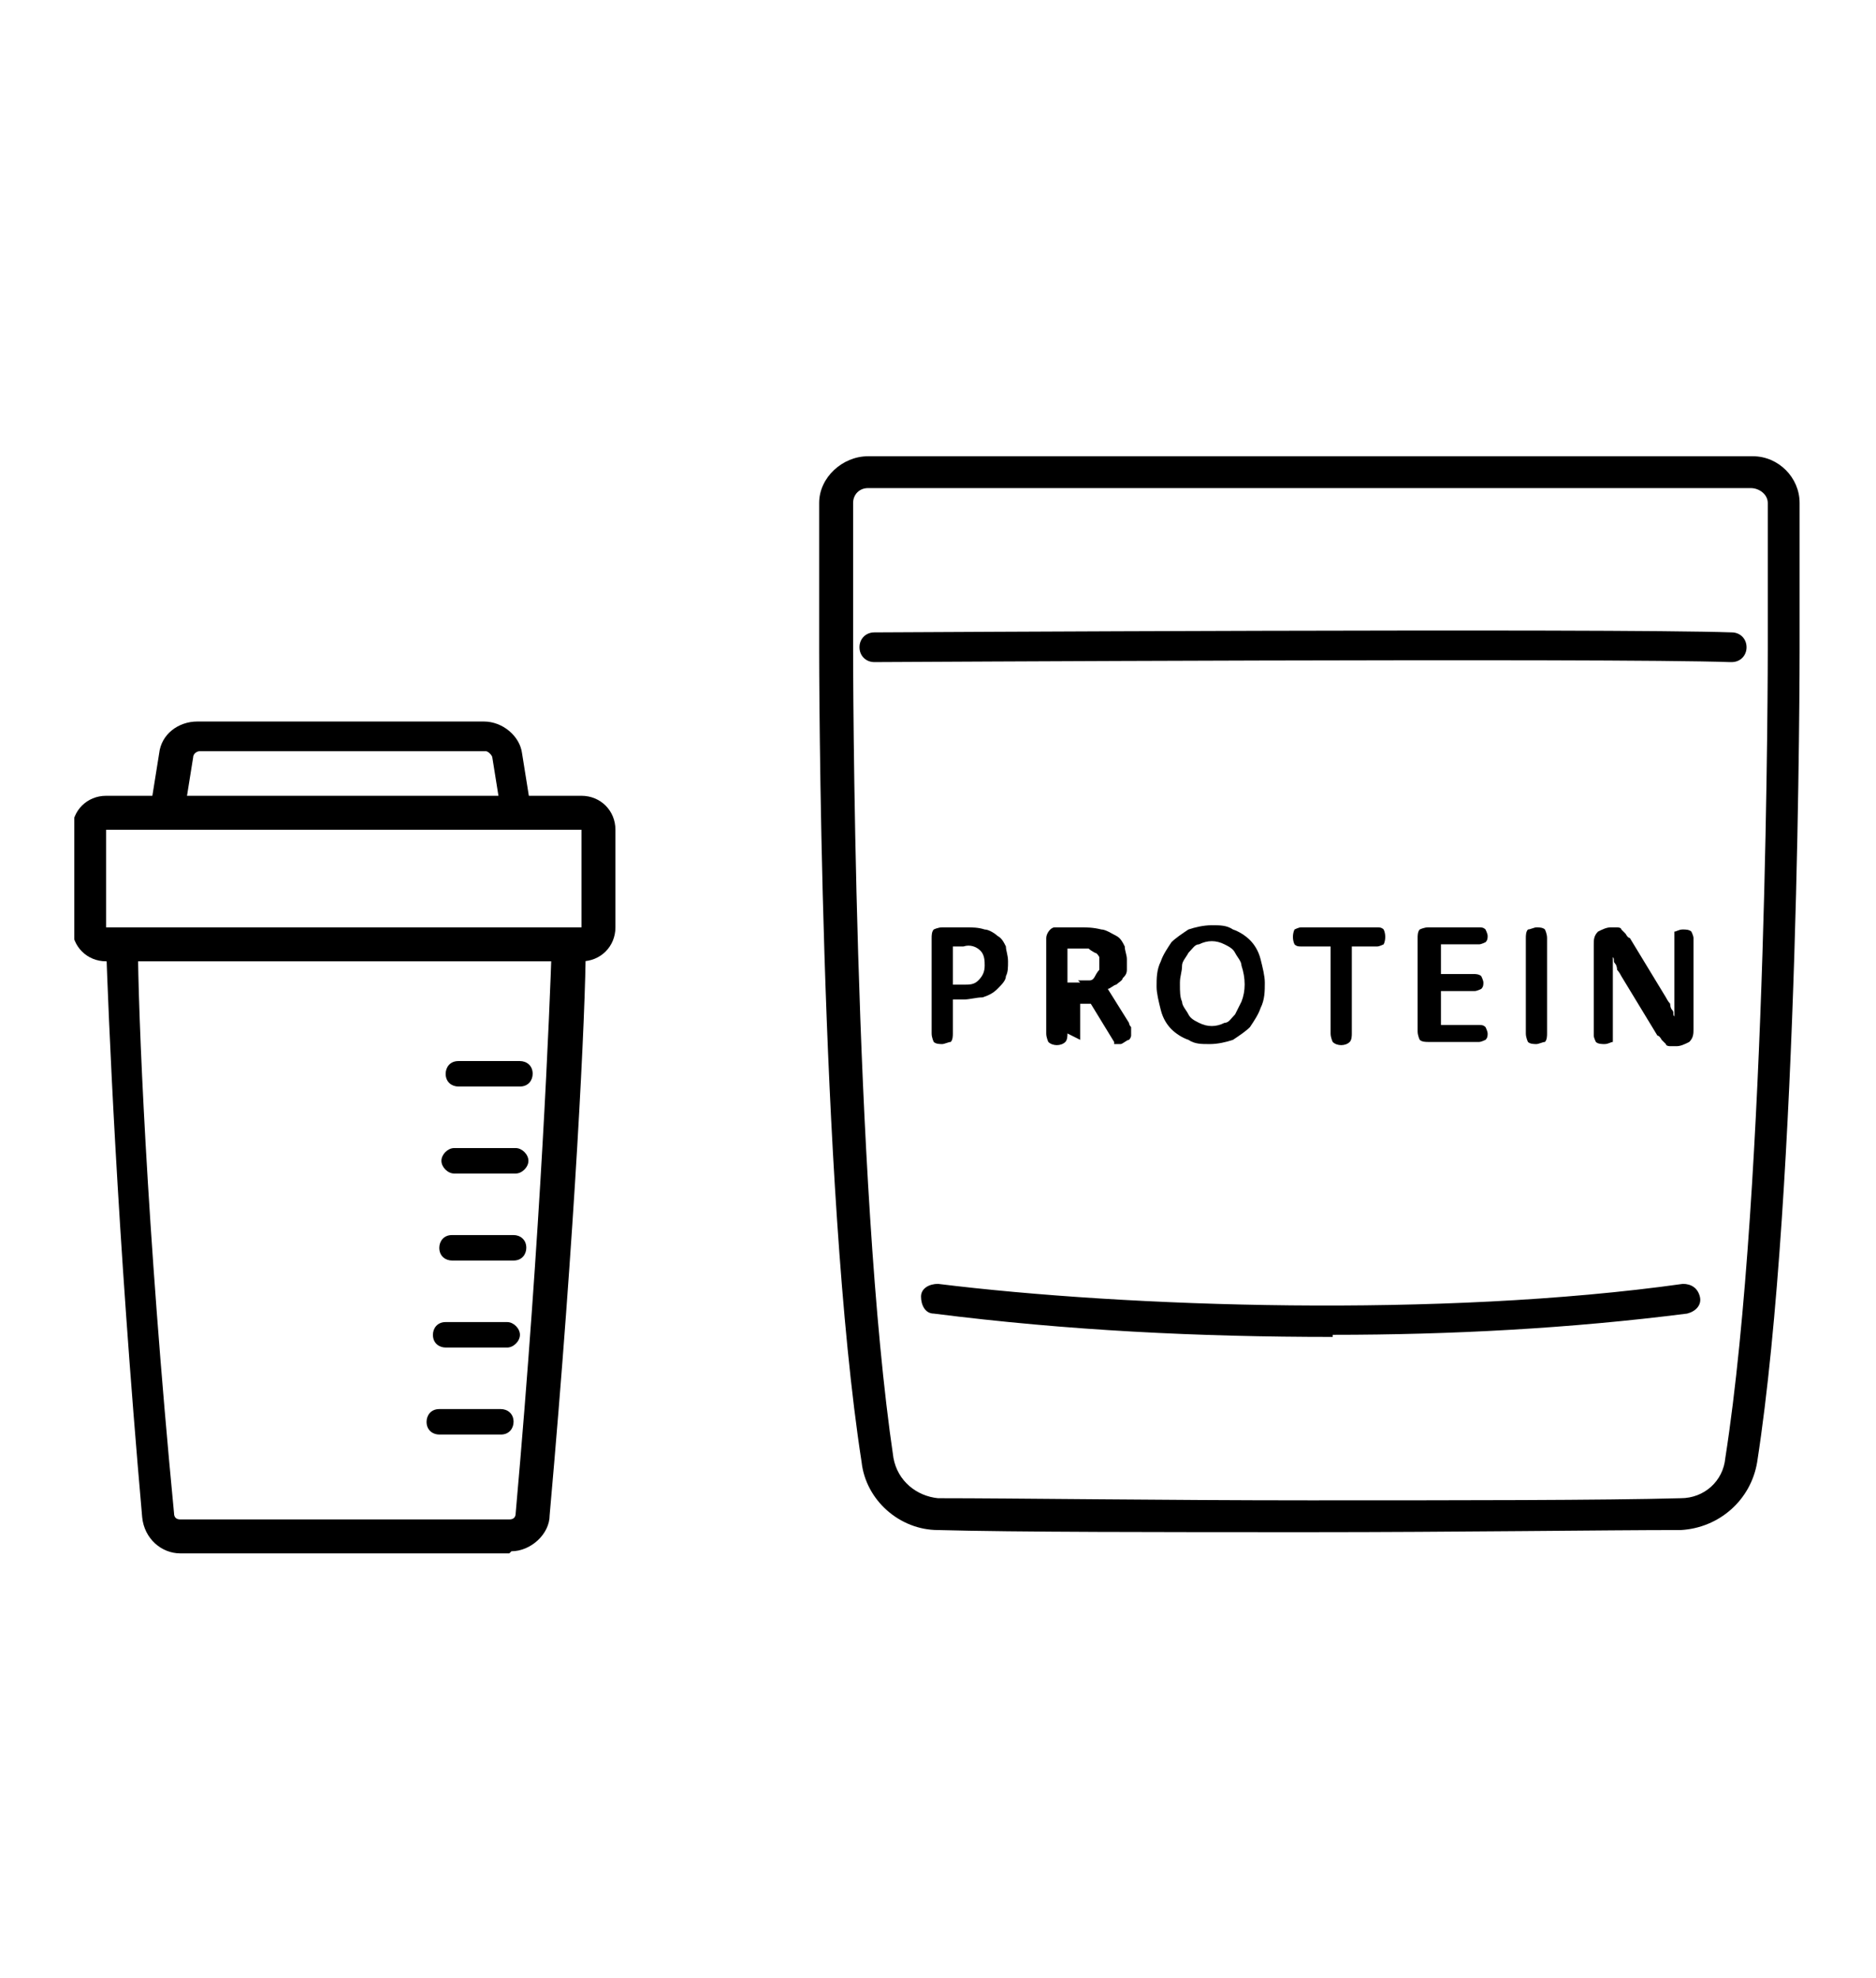 <?xml version="1.0" encoding="UTF-8"?>
<svg xmlns="http://www.w3.org/2000/svg" version="1.1" xmlns:xlink="http://www.w3.org/1999/xlink" viewBox="0 0 88.4 93.2">
  <defs>
    <style>
      .cls-1 {
        fill: none;
      }

      .cls-2 {
        clip-path: url(#clippath);
      }
    </style>
    <clipPath id="clippath">
      <rect class="cls-1" x="3.5" y="21.4" width="81.5" height="51.8"/>
    </clipPath>
  </defs>
  <!-- Generator: Adobe Illustrator 28.6.0, SVG Export Plug-In . SVG Version: 1.2.0 Build 709)  -->
  <g>
    <g id="_レイヤー_1" data-name="レイヤー_1">
      <polygon points="35.5 75.6 35.5 75.6 35.5 75.6 35.5 75.6"/>
      <polygon points="51.3 75.6 51.3 75.6 51.3 75.6 51.3 75.6"/>
      <g class="cls-2">
        <g id="_グループ_726" data-name="グループ_726">
          <path id="_パス_260" data-name="パス_260" d="M81.5,31.2h0c-5.6-.2-40,0-40.3,0h0c-.4,0-.7-.3-.7-.7s.3-.7.7-.7,34.7-.2,40.4,0c.4,0,.7.3.7.7,0,.4-.3.7-.7.7"/>
          <path id="_パス_261" data-name="パス_261" d="M62.8,63c-6.3,0-12.5-.3-18.8-1.1-.4,0-.6-.4-.6-.8s.4-.6.8-.6c8.9,1.1,23.7,1.6,35.1,0,.4,0,.7.2.8.6s-.2.7-.6.8c-5.5.7-11.1,1-16.7,1"/>
          <path id="_パス_262" data-name="パス_262" d="M44.9,48.7c0,.1,0,.3-.1.4-.1,0-.3.1-.4.1-.1,0-.3,0-.4-.1,0,0-.1-.2-.1-.4v-4.5c0-.1,0-.3.1-.4,0,0,.2-.1.4-.1h1.1c.3,0,.6,0,.9.1.2,0,.5.2.6.3.2.1.3.3.4.5,0,.2.1.4.1.7,0,.3,0,.5-.1.7,0,.2-.2.4-.4.6-.2.2-.4.3-.7.4-.3,0-.6.1-.9.1h-.5v1.5ZM45.4,46.4c.3,0,.5,0,.7-.2.2-.2.3-.4.3-.7,0-.2,0-.5-.2-.7-.2-.2-.5-.3-.8-.2h-.5v1.8h.5Z"/>
          <path id="_パス_263" data-name="パス_263" d="M50.3,48.7c0,.1,0,.3-.1.4-.2.2-.6.2-.8,0,0,0-.1-.2-.1-.4v-4.5c0-.2.2-.5.4-.5,0,0,0,0,0,0h1.2c.3,0,.6,0,1,.1.2,0,.5.2.7.3.2.1.3.3.4.5,0,.2.1.4.1.6,0,.2,0,.3,0,.5,0,.2-.1.3-.2.4,0,.1-.2.2-.3.3-.1,0-.3.2-.4.2l1,1.6c0,0,0,.1.1.2,0,0,0,.1,0,.2,0,0,0,.1,0,.2,0,0,0,.1-.1.2-.1,0-.3.2-.4.2,0,0-.1,0-.2,0,0,0-.1,0-.1,0h0c0,0,0,0,0,0h0c0,0,0-.1,0-.1l-1.1-1.8h-.5v1.7ZM50.8,46.2c.2,0,.3,0,.5,0,.1,0,.2,0,.3-.2,0,0,.1-.2.2-.3,0-.2,0-.4,0-.6,0,0-.1-.2-.2-.2,0,0-.2-.1-.3-.2-.2,0-.3,0-.5,0h-.5v1.6h.6Z"/>
          <path id="_パス_264" data-name="パス_264" d="M54.5,46.5c0-.4,0-.8.2-1.2.1-.3.3-.6.5-.9.2-.2.5-.4.8-.6.3-.1.7-.2,1.1-.2.4,0,.7,0,1,.2.3.1.6.3.8.5.2.2.4.5.5.9.1.4.2.8.2,1.1,0,.4,0,.8-.2,1.2-.1.3-.3.6-.5.9-.2.2-.5.4-.8.6-.3.1-.7.2-1.1.2-.4,0-.7,0-1-.2-.3-.1-.6-.3-.8-.5-.2-.2-.4-.5-.5-.9-.1-.4-.2-.8-.2-1.1M55.6,46.4c0,.3,0,.6.1.8,0,.2.2.4.3.6.1.2.3.3.5.4.4.2.8.2,1.2,0,.2,0,.3-.2.5-.4.1-.2.2-.4.3-.6.2-.5.2-1.1,0-1.7,0-.2-.2-.4-.3-.6-.1-.2-.3-.3-.5-.4-.4-.2-.8-.2-1.2,0-.2,0-.3.2-.5.4-.1.2-.3.4-.3.6,0,.3-.1.5-.1.8"/>
          <path id="_パス_265" data-name="パス_265" d="M61.3,44.6c-.1,0-.2,0-.3-.1-.1-.2-.1-.5,0-.7,0,0,.2-.1.3-.1h3.6c.1,0,.2,0,.3.1.1.2.1.5,0,.7,0,0-.2.1-.3.1h-1.2v4.1c0,.1,0,.3-.1.4-.2.2-.6.2-.8,0,0,0-.1-.2-.1-.4v-4.1h-1.2Z"/>
          <path id="_パス_266" data-name="パス_266" d="M67.9,48.3h1.8c.1,0,.2,0,.3.1,0,0,.1.2.1.3,0,.1,0,.2-.1.3,0,0-.2.1-.3.1h-2.4c-.1,0-.3,0-.4-.1,0,0-.1-.2-.1-.4v-4.4c0-.1,0-.3.1-.4,0,0,.2-.1.4-.1h2.4c.1,0,.2,0,.3.1,0,0,.1.2.1.3,0,.1,0,.2-.1.3,0,0-.2.1-.3.1h-1.8v1.4h1.6c0,0,.2,0,.3.1,0,0,.1.2.1.3,0,.1,0,.2-.1.3,0,0-.2.1-.3.1h-1.6v1.5Z"/>
          <path id="_パス_267" data-name="パス_267" d="M71.9,44.2c0-.1,0-.3.1-.4.1,0,.3-.1.4-.1.1,0,.3,0,.4.1,0,0,.1.2.1.4v4.5c0,.1,0,.3-.1.4-.1,0-.3.1-.4.1-.1,0-.3,0-.4-.1,0,0-.1-.2-.1-.4v-4.5Z"/>
          <path id="_パス_268" data-name="パス_268" d="M75.1,44.5c0-.2,0-.4.2-.6.2-.1.4-.2.6-.2.1,0,.2,0,.3,0,0,0,.2,0,.2.1,0,0,.1.1.2.2,0,0,.1.2.2.2l1.7,2.8c0,0,.1.2.2.3,0,0,0,.2.1.3s0,.2.1.3h0c0,0,0-.2,0-.3,0,0,0-.2,0-.3,0-.1,0-.2,0-.4v-2.7c0-.1,0-.2,0-.3.1,0,.2-.1.4-.1.1,0,.3,0,.4.1,0,0,.1.2.1.3v4.3c0,.2,0,.4-.2.6-.2.1-.4.2-.6.2-.1,0-.2,0-.3,0,0,0-.2,0-.2-.1,0,0-.1-.1-.2-.2,0,0-.1-.2-.2-.2l-1.7-2.8c0,0-.1-.2-.2-.3,0,0,0-.2-.1-.3s0-.2-.1-.3h0c0,.1,0,.2,0,.3,0,0,0,.2,0,.3,0,.1,0,.2,0,.4v2.7c0,.1,0,.2,0,.3-.1,0-.2.1-.4.1-.1,0-.3,0-.4-.1,0,0-.1-.2-.1-.3v-4.3Z"/>
          <path id="_パス_269" data-name="パス_269" d="M61.7,72.2h0c-6.9,0-13.9,0-17.5-.1-1.8,0-3.4-1.4-3.6-3.2-2-12.9-2-38.1-2-38.3v-6.9c0-1.2,1.1-2.2,2.3-2.2h41.7c1.2,0,2.2,1,2.2,2.2v6.9c0,.3,0,25.4-2,38.3-.3,1.8-1.8,3.1-3.6,3.2-3.6,0-10.6.1-17.5.1M40.9,23c-.4,0-.7.3-.7.7v6.9c0,.2,0,25.3,1.9,38.1.2,1.1,1.1,1.8,2.1,1.9,3.6,0,10.6.1,17.5.1,6.9,0,13.9,0,17.5-.1,1.1,0,2-.8,2.1-1.9,2-12.8,2-37.9,2-38.1v-6.9c0-.4-.4-.7-.8-.7h-41.7Z"/>
          <path id="_パス_273" data-name="パス_273" d="M24.5,51.2h-2.9c-.3,0-.6-.2-.6-.6,0-.3.2-.6.6-.6,0,0,0,0,0,0h2.9c.3,0,.6.2.6.6,0,.3-.2.6-.6.6,0,0,0,0,0,0"/>
          <path id="_パス_274" data-name="パス_274" d="M24.3,55.3h-2.9c-.3,0-.6-.3-.6-.6,0-.3.3-.6.6-.6h2.9c.3,0,.6.3.6.6,0,.3-.3.6-.6.6"/>
          <path id="_パス_275" data-name="パス_275" d="M24.2,59.4h-2.9c-.3,0-.6-.2-.6-.6,0-.3.2-.6.6-.6,0,0,0,0,0,0h2.9c.3,0,.6.2.6.6,0,.3-.2.6-.6.6,0,0,0,0,0,0"/>
          <path id="_パス_276" data-name="パス_276" d="M23.9,63.5h-2.9c-.3,0-.6-.2-.6-.6,0-.3.2-.6.6-.6,0,0,0,0,0,0h2.9c.3,0,.6.3.6.6,0,.3-.3.6-.6.6"/>
          <path id="_パス_277" data-name="パス_277" d="M23.6,67.6h-2.9c-.3,0-.6-.2-.6-.6,0-.3.2-.6.6-.6,0,0,0,0,0,0h2.9c.3,0,.6.2.6.6,0,.3-.2.6-.6.6,0,0,0,0,0,0"/>
          <path id="_パス_278" data-name="パス_278" d="M24,73.2h-15.5c-.9,0-1.7-.7-1.8-1.7-1.2-13.6-1.6-24-1.7-26.9,0-.4.3-.8.7-.8.4,0,.8.3.8.7,0,0,0,0,0,0,0,2.9.4,13.3,1.7,26.8,0,.2.1.3.3.3h15.5c.2,0,.3-.1.3-.3,1.2-13.5,1.6-23.8,1.7-26.7,0-.4.3-.8.8-.8s.8.3.8.8c0,0,0,0,0,0,0,2.9-.5,13.3-1.7,26.8,0,.9-.9,1.7-1.8,1.7"/>
          <path id="_パス_279" data-name="パス_279" d="M27.4,45.3H5c-.9,0-1.6-.7-1.6-1.6v-4.6c0-.9.7-1.6,1.6-1.6h22.4c.9,0,1.6.7,1.6,1.6v4.6c0,.9-.7,1.6-1.6,1.6M5,39.1s0,0,0,0v4.6s0,0,0,0h22.4s0,0,0,0v-4.6s0,0,0,0H5Z"/>
          <path id="_パス_280" data-name="パス_280" d="M24.4,38.8c-.4,0-.7-.3-.8-.6l-.4-2.5c0-.1-.2-.3-.3-.3h-13.5c-.1,0-.3.1-.3.3l-.4,2.5c0,.4-.4.7-.9.7s-.7-.4-.7-.9c0,0,0,0,0,0l.4-2.5c.1-.9.9-1.5,1.8-1.5h13.5c.9,0,1.7.7,1.8,1.5l.4,2.5c0,.4-.2.8-.6.9,0,0,0,0-.1,0"/>
        </g>
      </g>
    </g>
  </g>
</svg>
